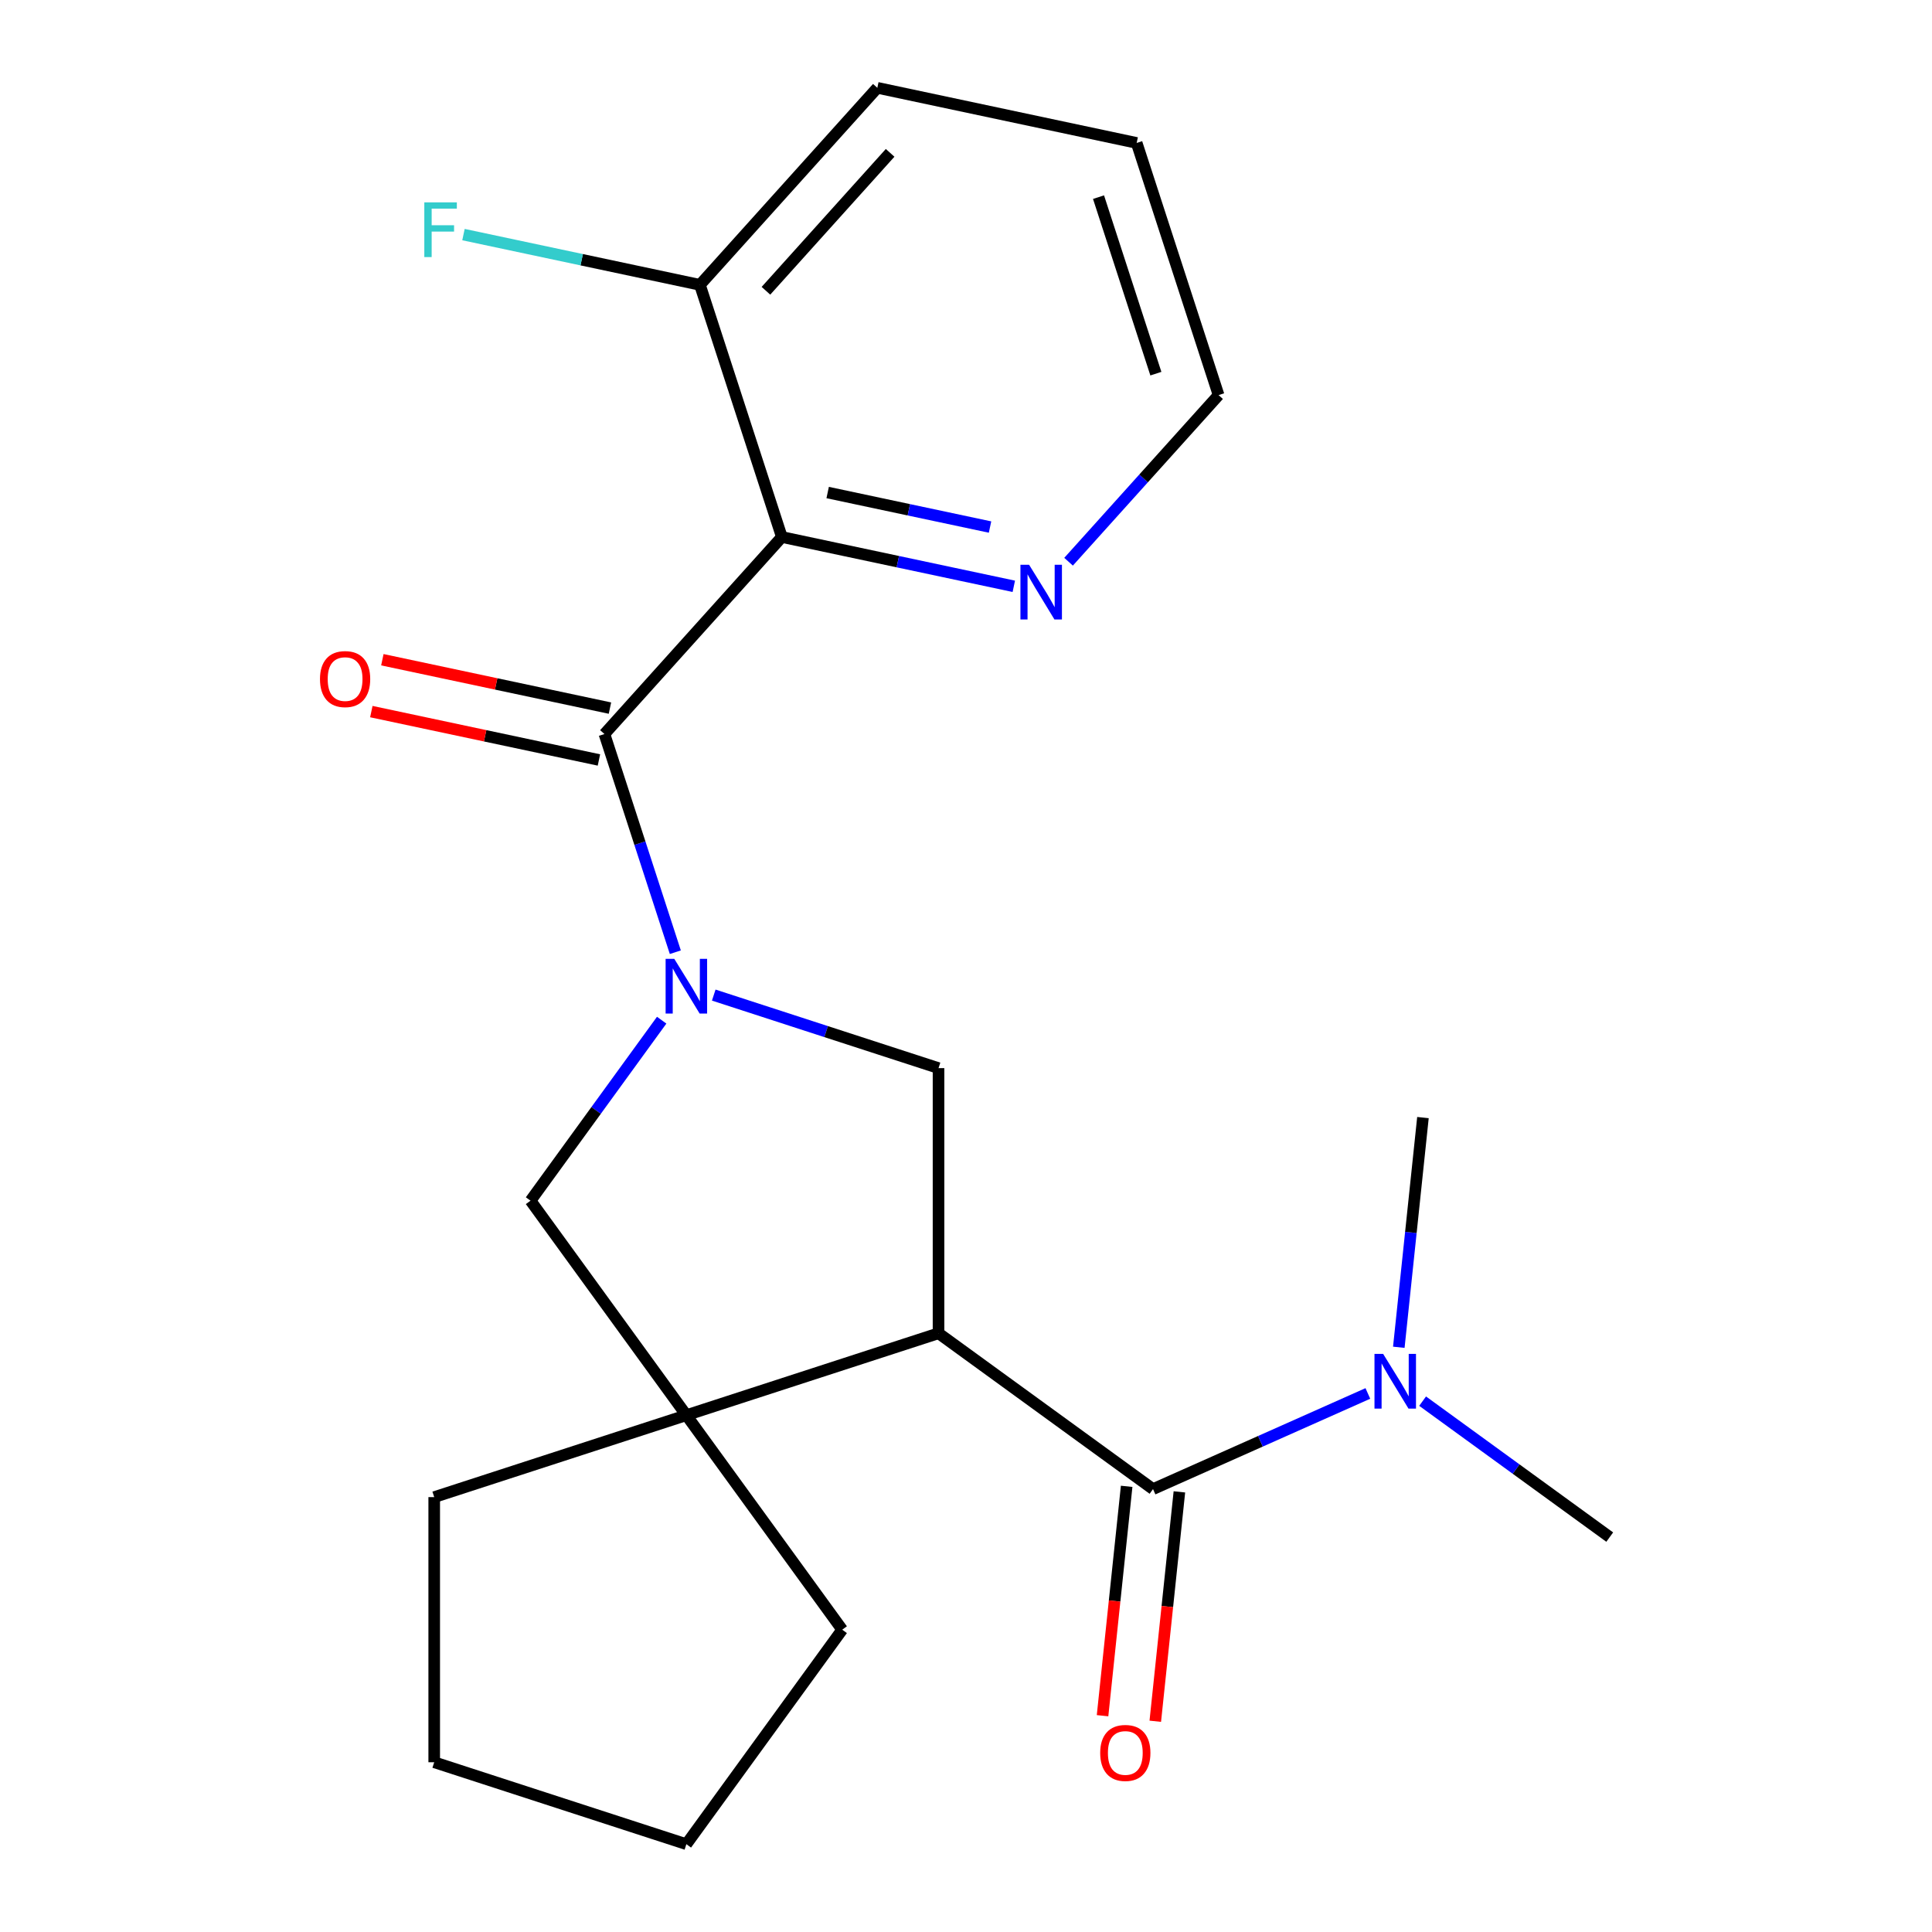 <?xml version='1.0' encoding='iso-8859-1'?>
<svg version='1.1' baseProfile='full'
              xmlns='http://www.w3.org/2000/svg'
                      xmlns:rdkit='http://www.rdkit.org/xml'
                      xmlns:xlink='http://www.w3.org/1999/xlink'
                  xml:space='preserve'
width='1000px' height='1000px' viewBox='0 0 1000 1000'>
<!-- END OF HEADER -->
<rect style='opacity:1.0;fill:#FFFFFF;stroke:none' width='1000' height='1000' x='0' y='0'> </rect>
<path class='bond-1' d='M 349.549,492.862 L 331.203,436.399' style='fill:none;fill-rule:evenodd;stroke:#0000FF;stroke-width:6px;stroke-linecap:butt;stroke-linejoin:miter;stroke-opacity:1' />
<path class='bond-1' d='M 331.203,436.399 L 312.857,379.937' style='fill:none;fill-rule:evenodd;stroke:#000000;stroke-width:6px;stroke-linecap:butt;stroke-linejoin:miter;stroke-opacity:1' />
<path class='bond-4' d='M 369.435,515.057 L 427.608,533.958' style='fill:none;fill-rule:evenodd;stroke:#0000FF;stroke-width:6px;stroke-linecap:butt;stroke-linejoin:miter;stroke-opacity:1' />
<path class='bond-4' d='M 427.608,533.958 L 485.78,552.86' style='fill:none;fill-rule:evenodd;stroke:#000000;stroke-width:6px;stroke-linecap:butt;stroke-linejoin:miter;stroke-opacity:1' />
<path class='bond-6' d='M 342.484,528.043 L 308.543,574.76' style='fill:none;fill-rule:evenodd;stroke:#0000FF;stroke-width:6px;stroke-linecap:butt;stroke-linejoin:miter;stroke-opacity:1' />
<path class='bond-6' d='M 308.543,574.76 L 274.601,621.476' style='fill:none;fill-rule:evenodd;stroke:#000000;stroke-width:6px;stroke-linecap:butt;stroke-linejoin:miter;stroke-opacity:1' />
<path class='bond-0' d='M 485.78,690.092 L 485.78,552.86' style='fill:none;fill-rule:evenodd;stroke:#000000;stroke-width:6px;stroke-linecap:butt;stroke-linejoin:miter;stroke-opacity:1' />
<path class='bond-3' d='M 485.78,690.092 L 596.803,770.755' style='fill:none;fill-rule:evenodd;stroke:#000000;stroke-width:6px;stroke-linecap:butt;stroke-linejoin:miter;stroke-opacity:1' />
<path class='bond-22' d='M 485.78,690.092 L 355.264,732.499' style='fill:none;fill-rule:evenodd;stroke:#000000;stroke-width:6px;stroke-linecap:butt;stroke-linejoin:miter;stroke-opacity:1' />
<path class='bond-2' d='M 312.857,379.937 L 404.684,277.954' style='fill:none;fill-rule:evenodd;stroke:#000000;stroke-width:6px;stroke-linecap:butt;stroke-linejoin:miter;stroke-opacity:1' />
<path class='bond-10' d='M 315.71,366.514 L 256.809,353.994' style='fill:none;fill-rule:evenodd;stroke:#000000;stroke-width:6px;stroke-linecap:butt;stroke-linejoin:miter;stroke-opacity:1' />
<path class='bond-10' d='M 256.809,353.994 L 197.908,341.474' style='fill:none;fill-rule:evenodd;stroke:#FF0000;stroke-width:6px;stroke-linecap:butt;stroke-linejoin:miter;stroke-opacity:1' />
<path class='bond-10' d='M 310.004,393.36 L 251.103,380.84' style='fill:none;fill-rule:evenodd;stroke:#000000;stroke-width:6px;stroke-linecap:butt;stroke-linejoin:miter;stroke-opacity:1' />
<path class='bond-10' d='M 251.103,380.84 L 192.201,368.321' style='fill:none;fill-rule:evenodd;stroke:#FF0000;stroke-width:6px;stroke-linecap:butt;stroke-linejoin:miter;stroke-opacity:1' />
<path class='bond-7' d='M 404.684,277.954 L 464.715,290.714' style='fill:none;fill-rule:evenodd;stroke:#000000;stroke-width:6px;stroke-linecap:butt;stroke-linejoin:miter;stroke-opacity:1' />
<path class='bond-7' d='M 464.715,290.714 L 524.746,303.474' style='fill:none;fill-rule:evenodd;stroke:#0000FF;stroke-width:6px;stroke-linecap:butt;stroke-linejoin:miter;stroke-opacity:1' />
<path class='bond-7' d='M 428.399,254.935 L 470.421,263.867' style='fill:none;fill-rule:evenodd;stroke:#000000;stroke-width:6px;stroke-linecap:butt;stroke-linejoin:miter;stroke-opacity:1' />
<path class='bond-7' d='M 470.421,263.867 L 512.443,272.799' style='fill:none;fill-rule:evenodd;stroke:#0000FF;stroke-width:6px;stroke-linecap:butt;stroke-linejoin:miter;stroke-opacity:1' />
<path class='bond-9' d='M 404.684,277.954 L 362.276,147.438' style='fill:none;fill-rule:evenodd;stroke:#000000;stroke-width:6px;stroke-linecap:butt;stroke-linejoin:miter;stroke-opacity:1' />
<path class='bond-8' d='M 596.803,770.755 L 652.402,746.001' style='fill:none;fill-rule:evenodd;stroke:#000000;stroke-width:6px;stroke-linecap:butt;stroke-linejoin:miter;stroke-opacity:1' />
<path class='bond-8' d='M 652.402,746.001 L 708,721.247' style='fill:none;fill-rule:evenodd;stroke:#0000FF;stroke-width:6px;stroke-linecap:butt;stroke-linejoin:miter;stroke-opacity:1' />
<path class='bond-11' d='M 583.155,769.321 L 576.916,828.685' style='fill:none;fill-rule:evenodd;stroke:#000000;stroke-width:6px;stroke-linecap:butt;stroke-linejoin:miter;stroke-opacity:1' />
<path class='bond-11' d='M 576.916,828.685 L 570.676,888.05' style='fill:none;fill-rule:evenodd;stroke:#FF0000;stroke-width:6px;stroke-linecap:butt;stroke-linejoin:miter;stroke-opacity:1' />
<path class='bond-11' d='M 610.451,772.189 L 604.212,831.554' style='fill:none;fill-rule:evenodd;stroke:#000000;stroke-width:6px;stroke-linecap:butt;stroke-linejoin:miter;stroke-opacity:1' />
<path class='bond-11' d='M 604.212,831.554 L 597.972,890.919' style='fill:none;fill-rule:evenodd;stroke:#FF0000;stroke-width:6px;stroke-linecap:butt;stroke-linejoin:miter;stroke-opacity:1' />
<path class='bond-5' d='M 355.264,732.499 L 274.601,621.476' style='fill:none;fill-rule:evenodd;stroke:#000000;stroke-width:6px;stroke-linecap:butt;stroke-linejoin:miter;stroke-opacity:1' />
<path class='bond-13' d='M 355.264,732.499 L 435.927,843.522' style='fill:none;fill-rule:evenodd;stroke:#000000;stroke-width:6px;stroke-linecap:butt;stroke-linejoin:miter;stroke-opacity:1' />
<path class='bond-14' d='M 355.264,732.499 L 224.749,774.906' style='fill:none;fill-rule:evenodd;stroke:#000000;stroke-width:6px;stroke-linecap:butt;stroke-linejoin:miter;stroke-opacity:1' />
<path class='bond-15' d='M 553.088,290.747 L 591.915,247.625' style='fill:none;fill-rule:evenodd;stroke:#0000FF;stroke-width:6px;stroke-linecap:butt;stroke-linejoin:miter;stroke-opacity:1' />
<path class='bond-15' d='M 591.915,247.625 L 630.743,204.502' style='fill:none;fill-rule:evenodd;stroke:#000000;stroke-width:6px;stroke-linecap:butt;stroke-linejoin:miter;stroke-opacity:1' />
<path class='bond-16' d='M 736.342,725.233 L 784.768,760.417' style='fill:none;fill-rule:evenodd;stroke:#0000FF;stroke-width:6px;stroke-linecap:butt;stroke-linejoin:miter;stroke-opacity:1' />
<path class='bond-16' d='M 784.768,760.417 L 833.194,795.601' style='fill:none;fill-rule:evenodd;stroke:#000000;stroke-width:6px;stroke-linecap:butt;stroke-linejoin:miter;stroke-opacity:1' />
<path class='bond-17' d='M 724.02,697.347 L 730.268,637.902' style='fill:none;fill-rule:evenodd;stroke:#0000FF;stroke-width:6px;stroke-linecap:butt;stroke-linejoin:miter;stroke-opacity:1' />
<path class='bond-17' d='M 730.268,637.902 L 736.516,578.457' style='fill:none;fill-rule:evenodd;stroke:#000000;stroke-width:6px;stroke-linecap:butt;stroke-linejoin:miter;stroke-opacity:1' />
<path class='bond-12' d='M 362.276,147.438 L 301.085,134.431' style='fill:none;fill-rule:evenodd;stroke:#000000;stroke-width:6px;stroke-linecap:butt;stroke-linejoin:miter;stroke-opacity:1' />
<path class='bond-12' d='M 301.085,134.431 L 239.894,121.425' style='fill:none;fill-rule:evenodd;stroke:#33CCCC;stroke-width:6px;stroke-linecap:butt;stroke-linejoin:miter;stroke-opacity:1' />
<path class='bond-18' d='M 362.276,147.438 L 454.103,45.455' style='fill:none;fill-rule:evenodd;stroke:#000000;stroke-width:6px;stroke-linecap:butt;stroke-linejoin:miter;stroke-opacity:1' />
<path class='bond-18' d='M 396.447,150.506 L 460.726,79.117' style='fill:none;fill-rule:evenodd;stroke:#000000;stroke-width:6px;stroke-linecap:butt;stroke-linejoin:miter;stroke-opacity:1' />
<path class='bond-20' d='M 435.927,843.522 L 355.264,954.545' style='fill:none;fill-rule:evenodd;stroke:#000000;stroke-width:6px;stroke-linecap:butt;stroke-linejoin:miter;stroke-opacity:1' />
<path class='bond-19' d='M 224.749,774.906 L 224.749,912.138' style='fill:none;fill-rule:evenodd;stroke:#000000;stroke-width:6px;stroke-linecap:butt;stroke-linejoin:miter;stroke-opacity:1' />
<path class='bond-24' d='M 630.743,204.502 L 588.336,73.987' style='fill:none;fill-rule:evenodd;stroke:#000000;stroke-width:6px;stroke-linecap:butt;stroke-linejoin:miter;stroke-opacity:1' />
<path class='bond-24' d='M 598.279,193.406 L 568.594,102.045' style='fill:none;fill-rule:evenodd;stroke:#000000;stroke-width:6px;stroke-linecap:butt;stroke-linejoin:miter;stroke-opacity:1' />
<path class='bond-21' d='M 454.103,45.455 L 588.336,73.987' style='fill:none;fill-rule:evenodd;stroke:#000000;stroke-width:6px;stroke-linecap:butt;stroke-linejoin:miter;stroke-opacity:1' />
<path class='bond-23' d='M 224.749,912.138 L 355.264,954.545' style='fill:none;fill-rule:evenodd;stroke:#000000;stroke-width:6px;stroke-linecap:butt;stroke-linejoin:miter;stroke-opacity:1' />
<path  class='atom-0' d='M 349.004 496.293
L 358.284 511.293
Q 359.204 512.773, 360.684 515.453
Q 362.164 518.133, 362.244 518.293
L 362.244 496.293
L 366.004 496.293
L 366.004 524.613
L 362.124 524.613
L 352.164 508.213
Q 351.004 506.293, 349.764 504.093
Q 348.564 501.893, 348.204 501.213
L 348.204 524.613
L 344.524 524.613
L 344.524 496.293
L 349.004 496.293
' fill='#0000FF'/>
<path  class='atom-8' d='M 532.657 292.326
L 541.937 307.326
Q 542.857 308.806, 544.337 311.486
Q 545.817 314.166, 545.897 314.326
L 545.897 292.326
L 549.657 292.326
L 549.657 320.646
L 545.777 320.646
L 535.817 304.246
Q 534.657 302.326, 533.417 300.126
Q 532.217 297.926, 531.857 297.246
L 531.857 320.646
L 528.177 320.646
L 528.177 292.326
L 532.657 292.326
' fill='#0000FF'/>
<path  class='atom-9' d='M 715.911 700.778
L 725.191 715.778
Q 726.111 717.258, 727.591 719.938
Q 729.071 722.618, 729.151 722.778
L 729.151 700.778
L 732.911 700.778
L 732.911 729.098
L 729.031 729.098
L 719.071 712.698
Q 717.911 710.778, 716.671 708.578
Q 715.471 706.378, 715.111 705.698
L 715.111 729.098
L 711.431 729.098
L 711.431 700.778
L 715.911 700.778
' fill='#0000FF'/>
<path  class='atom-11' d='M 165.624 351.485
Q 165.624 344.685, 168.984 340.885
Q 172.344 337.085, 178.624 337.085
Q 184.904 337.085, 188.264 340.885
Q 191.624 344.685, 191.624 351.485
Q 191.624 358.365, 188.224 362.285
Q 184.824 366.165, 178.624 366.165
Q 172.384 366.165, 168.984 362.285
Q 165.624 358.405, 165.624 351.485
M 178.624 362.965
Q 182.944 362.965, 185.264 360.085
Q 187.624 357.165, 187.624 351.485
Q 187.624 345.925, 185.264 343.125
Q 182.944 340.285, 178.624 340.285
Q 174.304 340.285, 171.944 343.085
Q 169.624 345.885, 169.624 351.485
Q 169.624 357.205, 171.944 360.085
Q 174.304 362.965, 178.624 362.965
' fill='#FF0000'/>
<path  class='atom-12' d='M 569.459 907.315
Q 569.459 900.515, 572.819 896.715
Q 576.179 892.915, 582.459 892.915
Q 588.739 892.915, 592.099 896.715
Q 595.459 900.515, 595.459 907.315
Q 595.459 914.195, 592.059 918.115
Q 588.659 921.995, 582.459 921.995
Q 576.219 921.995, 572.819 918.115
Q 569.459 914.235, 569.459 907.315
M 582.459 918.795
Q 586.779 918.795, 589.099 915.915
Q 591.459 912.995, 591.459 907.315
Q 591.459 901.755, 589.099 898.955
Q 586.779 896.115, 582.459 896.115
Q 578.139 896.115, 575.779 898.915
Q 573.459 901.715, 573.459 907.315
Q 573.459 913.035, 575.779 915.915
Q 578.139 918.795, 582.459 918.795
' fill='#FF0000'/>
<path  class='atom-13' d='M 219.623 104.746
L 236.463 104.746
L 236.463 107.986
L 223.423 107.986
L 223.423 116.586
L 235.023 116.586
L 235.023 119.866
L 223.423 119.866
L 223.423 133.066
L 219.623 133.066
L 219.623 104.746
' fill='#33CCCC'/>
</svg>
